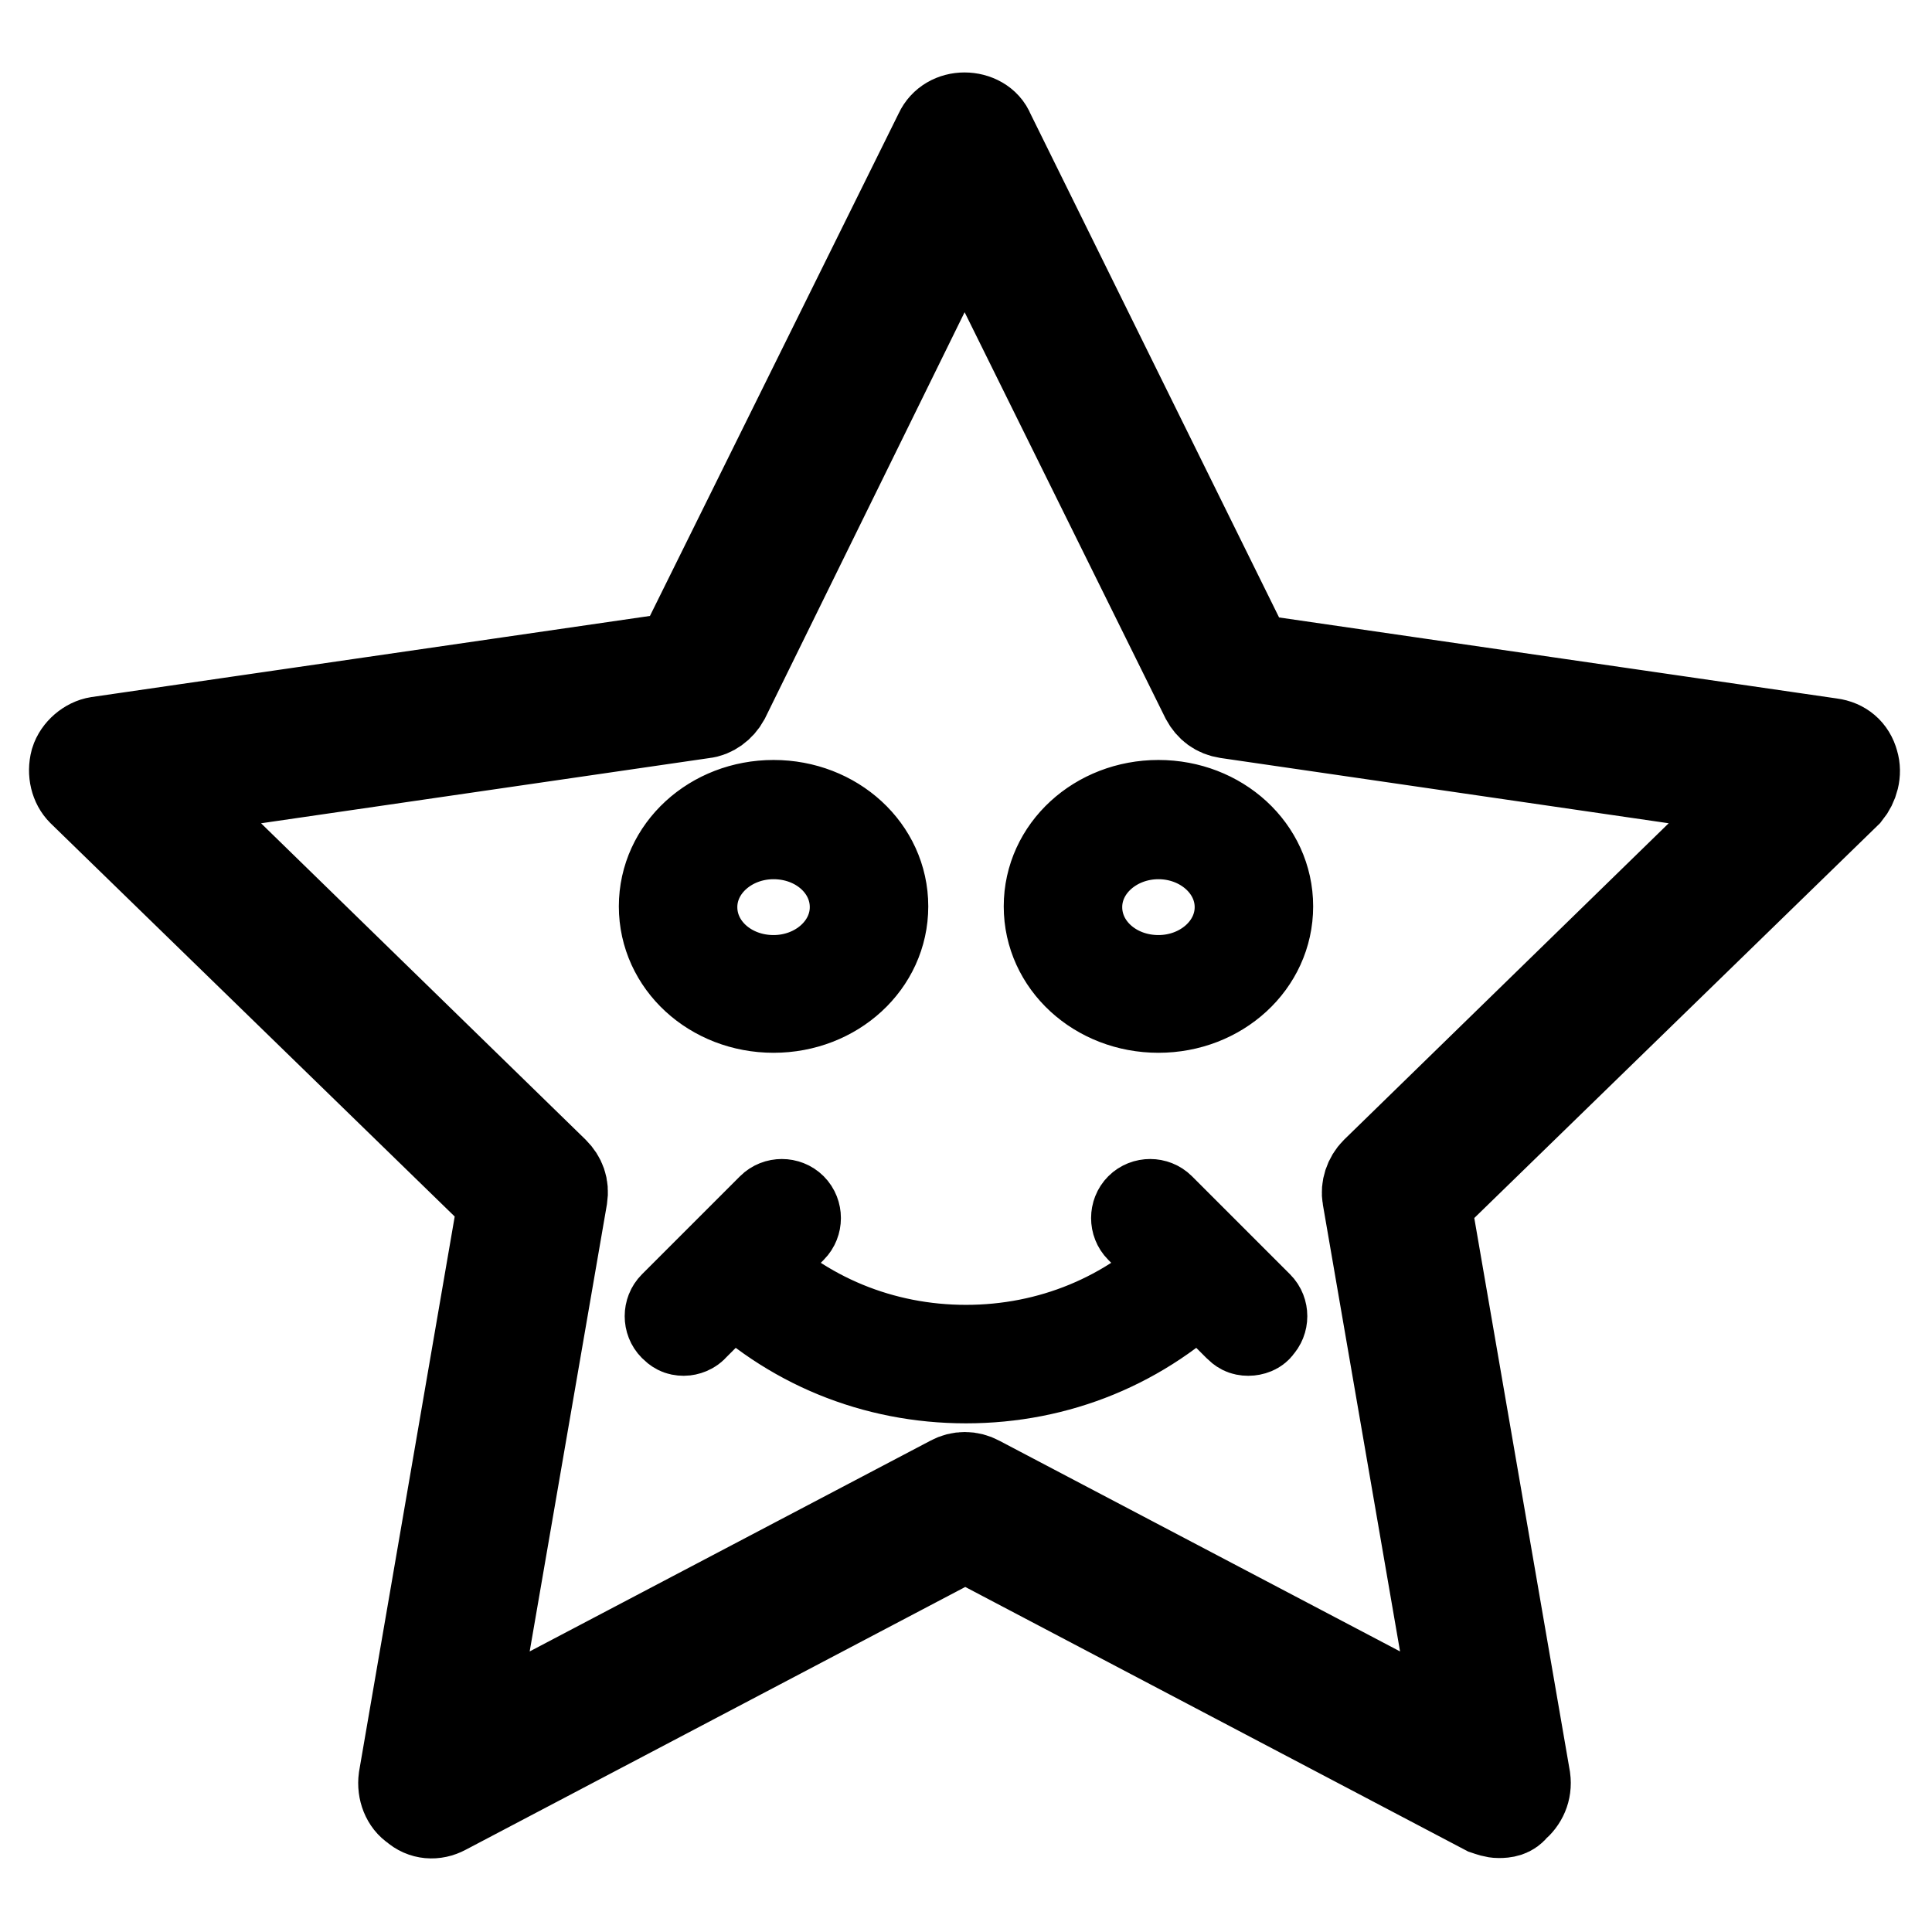 <?xml version="1.0" encoding="utf-8"?>
<!-- Svg Vector Icons : http://www.onlinewebfonts.com/icon -->
<!DOCTYPE svg PUBLIC "-//W3C//DTD SVG 1.1//EN" "http://www.w3.org/Graphics/SVG/1.1/DTD/svg11.dtd">
<svg version="1.1" xmlns="http://www.w3.org/2000/svg" xmlns:xlink="http://www.w3.org/1999/xlink" x="0px" y="0px" viewBox="0 0 256 256" enable-background="new 0 0 256 256" xml:space="preserve">
<g> <path stroke-width="12" fill-opacity="0" stroke="#000000"  d="M198.6,240.2c-0.6,0-1.1-0.2-1.7-0.4l-69-36.3l-69,36.3c-1.3,0.7-2.8,0.6-3.9-0.4c-1.1-0.7-1.7-2.2-1.5-3.7 l13.2-76.6l-55.8-54.3c-0.9-0.9-1.3-2.4-0.9-3.9c0.4-1.3,1.7-2.4,3-2.6l77.1-11.2l34.4-69.5c0.6-1.3,1.9-2,3.3-2s2.8,0.7,3.3,2 l34.4,69.7l77.1,11.2c1.5,0.2,2.6,1.1,3,2.6c0.4,1.3,0,2.8-0.9,3.9l-55.8,54.3l13.2,76.4c0.2,1.5-0.4,2.8-1.5,3.7 C200.1,240.1,199.4,240.2,198.6,240.2z M21.7,104.9l51.7,50.4c0.9,0.9,1.3,2,1.1,3.3l-12.3,71.2l63.9-33.6c1.1-0.6,2.4-0.6,3.5,0 l63.9,33.6l-12.3-71.2c-0.2-1.1,0.2-2.4,1.1-3.3l51.7-50.4l-71.4-10.4c-1.3-0.2-2.2-0.9-2.8-2l-32-64.7L96,92.5 c-0.6,1.1-1.7,1.9-2.8,2L21.7,104.9z M102.5,133.5c-8,0-14.5-5.9-14.5-13.4s6.5-13.4,14.5-13.4c8,0,14.5,5.9,14.5,13.4 S110.5,133.5,102.5,133.5z M102.5,110.5c-5.9,0-10.8,4.3-10.8,9.7c0,5.4,4.8,9.7,10.8,9.7c5.9,0,10.8-4.3,10.8-9.7 C113.3,114.8,108.5,110.5,102.5,110.5z M153.5,133.5c-8,0-14.5-5.9-14.5-13.4s6.5-13.4,14.5-13.4c8,0,14.5,5.9,14.5,13.4 S161.5,133.5,153.5,133.5z M153.5,110.5c-5.9,0-10.8,4.3-10.8,9.7c0,5.4,4.8,9.7,10.8,9.7c5.9,0,10.8-4.3,10.8-9.7 C164.3,114.8,159.4,110.5,153.5,110.5z M128,182.6c-12.1,0-23.4-4.6-32-13.2c-0.7-0.7-0.7-1.9,0-2.6c0.7-0.7,1.9-0.7,2.6,0 c7.8,7.8,18.2,12.1,29.4,12.1c11.2,0,21.6-4.3,29.4-12.1c0.7-0.7,1.9-0.7,2.6,0c0.7,0.7,0.7,1.9,0,2.6 C151.4,178,140.1,182.6,128,182.6z M165.4,176.3c-0.6,0-0.9-0.2-1.3-0.6l-13-13c-0.7-0.7-0.7-1.9,0-2.6c0.7-0.7,1.9-0.7,2.6,0 l13,13c0.7,0.7,0.7,1.9,0,2.6C166.5,176.1,165.9,176.3,165.4,176.3L165.4,176.3z M90.6,176.3c-0.6,0-0.9-0.2-1.3-0.6 c-0.7-0.7-0.7-1.9,0-2.6l13-13c0.7-0.7,1.9-0.7,2.6,0c0.7,0.7,0.7,1.9,0,2.6l-13,13C91.6,176.1,91,176.3,90.6,176.3z"/></g>
</svg>